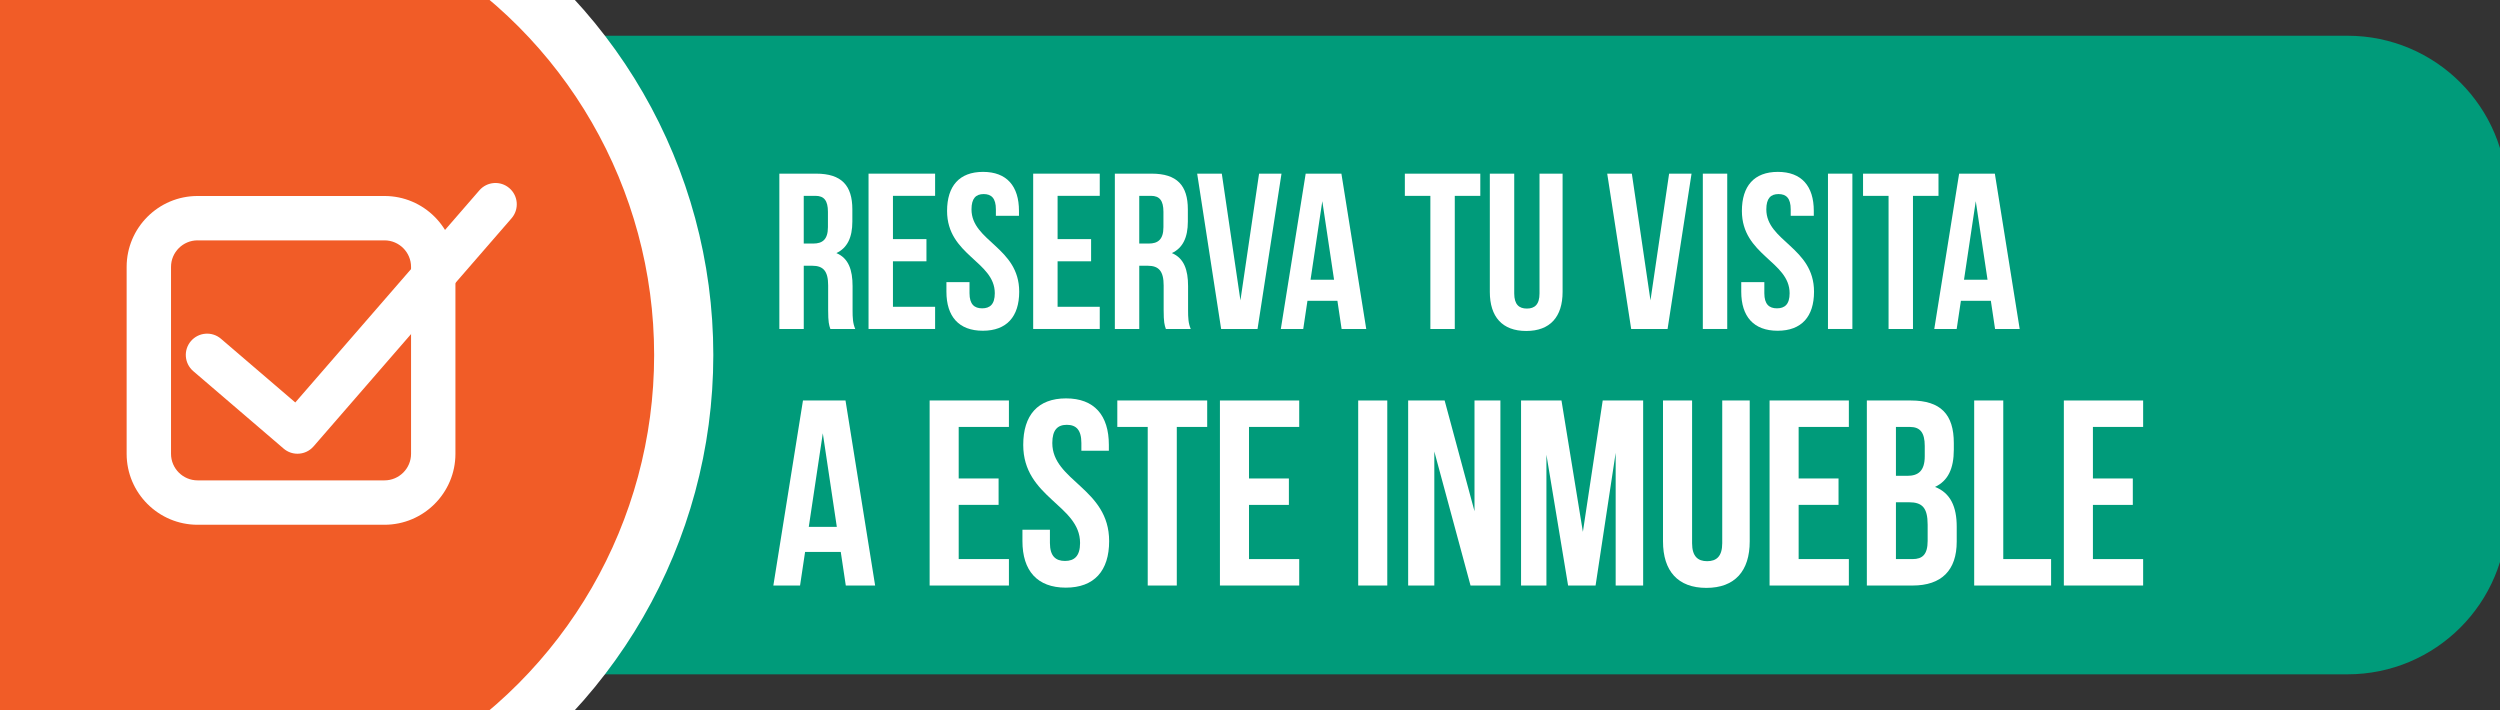 <?xml version="1.0" encoding="utf-8"?>
<!-- Generator: Adobe Illustrator 14.0.0, SVG Export Plug-In  -->
<!DOCTYPE svg PUBLIC "-//W3C//DTD SVG 1.1//EN" "http://www.w3.org/Graphics/SVG/1.1/DTD/svg11.dtd">
<svg version="1.1"
	 xmlns="http://www.w3.org/2000/svg" xmlns:xlink="http://www.w3.org/1999/xlink" xmlns:a="http://ns.adobe.com/AdobeSVGViewerExtensions/3.0/"
	 x="0px" y="0px" width="169px" height="48px" viewBox="22.704 11.462 169 48" enable-background="new 22.704 11.462 169 48"
	 xml:space="preserve">
<rect x="22.704" y="11.462" width="169" height="48" fill="#333333" stroke="none"/>
<defs>
</defs>
<path fill="#009B7A" d="M192.185,46.254c0,5.96-4.832,10.792-10.792,10.792H61.781c-5.96,0-10.792-4.832-10.792-10.792V24.67
	c0-5.96,4.832-10.792,10.792-10.792h119.611c5.96,0,10.792,4.832,10.792,10.792V46.254z"/>
<g>
	<defs>
		<path id="SVGID_1_" d="M22.704,11.462h150.383c6.627,0,12,5.373,12,12v24c0,6.627-5.373,12-12,12H22.704V11.462z"/>
	</defs>
	<clipPath id="SVGID_2_">
		<use xlink:href="#SVGID_1_"  overflow="visible"/>
	</clipPath>
	<circle clip-path="url(#SVGID_2_)" fill="#F15C27" stroke="#FFFFFF" stroke-width="4" cx="35.462" cy="35.462" r="33.462"/>
</g>
<g>
	<g>
		<path fill="#FFFFFF" d="M78.837,33.701c-0.09-0.27-0.15-0.435-0.15-1.29v-1.65c0-0.975-0.329-1.335-1.079-1.335h-0.57v4.275h-1.65
			v-10.5h2.49c1.71,0,2.445,0.795,2.445,2.415v0.825c0,1.08-0.346,1.785-1.08,2.13c0.825,0.345,1.095,1.14,1.095,2.235v1.62
			c0,0.51,0.015,0.885,0.18,1.275H78.837z M77.037,24.701v3.225h0.645c0.615,0,0.99-0.27,0.99-1.11v-1.035
			c0-0.75-0.255-1.08-0.84-1.08H77.037z"/>
		<path fill="#FFFFFF" d="M83.067,27.626h2.265v1.5h-2.265v3.075h2.85v1.5h-4.5v-10.5h4.5v1.5h-2.85V27.626z"/>
		<path fill="#FFFFFF" d="M89.157,23.081c1.604,0,2.43,0.96,2.43,2.64v0.33h-1.561v-0.435c0-0.75-0.3-1.035-0.824-1.035
			c-0.525,0-0.825,0.285-0.825,1.035c0,2.16,3.225,2.564,3.225,5.564c0,1.68-0.84,2.64-2.46,2.64s-2.46-0.96-2.46-2.64v-0.645h1.561
			v0.75c0,0.75,0.33,1.02,0.854,1.02c0.525,0,0.855-0.27,0.855-1.02c0-2.16-3.226-2.565-3.226-5.564
			C86.727,24.041,87.552,23.081,89.157,23.081z"/>
		<path fill="#FFFFFF" d="M94.197,27.626h2.265v1.5h-2.265v3.075h2.85v1.5h-4.5v-10.5h4.5v1.5h-2.85V27.626z"/>
		<path fill="#FFFFFF" d="M101.517,33.701c-0.09-0.27-0.15-0.435-0.15-1.29v-1.65c0-0.975-0.329-1.335-1.079-1.335h-0.57v4.275
			h-1.65v-10.5h2.49c1.71,0,2.445,0.795,2.445,2.415v0.825c0,1.08-0.346,1.785-1.08,2.13c0.825,0.345,1.095,1.14,1.095,2.235v1.62
			c0,0.51,0.015,0.885,0.18,1.275H101.517z M99.717,24.701v3.225h0.645c0.615,0,0.99-0.27,0.99-1.11v-1.035
			c0-0.75-0.255-1.08-0.84-1.08H99.717z"/>
		<path fill="#FFFFFF" d="M106.557,31.766l1.26-8.564h1.516l-1.62,10.5h-2.46l-1.62-10.5h1.665L106.557,31.766z"/>
		<path fill="#FFFFFF" d="M115.062,33.701h-1.665l-0.284-1.905h-2.025l-0.285,1.905h-1.515l1.68-10.5h2.415L115.062,33.701z
			 M111.297,30.371h1.59l-0.795-5.31L111.297,30.371z"/>
		<path fill="#FFFFFF" d="M117.672,23.201h5.1v1.5h-1.725v9h-1.65v-9h-1.725V23.201z"/>
		<path fill="#FFFFFF" d="M125.066,23.201v8.1c0,0.75,0.33,1.02,0.855,1.02c0.524,0,0.854-0.27,0.854-1.02v-8.1h1.56v7.995
			c0,1.68-0.84,2.64-2.459,2.64c-1.62,0-2.46-0.96-2.46-2.64v-7.995H125.066z"/>
		<path fill="#FFFFFF" d="M134.276,31.766l1.26-8.564h1.516l-1.62,10.5h-2.46l-1.62-10.5h1.665L134.276,31.766z"/>
		<path fill="#FFFFFF" d="M137.815,23.201h1.65v10.5h-1.65V23.201z"/>
		<path fill="#FFFFFF" d="M142.887,23.081c1.604,0,2.43,0.96,2.43,2.64v0.33h-1.561v-0.435c0-0.75-0.3-1.035-0.824-1.035
			c-0.525,0-0.825,0.285-0.825,1.035c0,2.16,3.225,2.564,3.225,5.564c0,1.68-0.84,2.64-2.46,2.64s-2.46-0.96-2.46-2.64v-0.645h1.561
			v0.75c0,0.75,0.33,1.02,0.854,1.02c0.525,0,0.855-0.27,0.855-1.02c0-2.16-3.226-2.565-3.226-5.564
			C140.456,24.041,141.281,23.081,142.887,23.081z"/>
		<path fill="#FFFFFF" d="M146.275,23.201h1.65v10.5h-1.65V23.201z"/>
		<path fill="#FFFFFF" d="M148.646,23.201h5.1v1.5h-1.725v9h-1.65v-9h-1.725V23.201z"/>
		<path fill="#FFFFFF" d="M159.235,33.701h-1.665l-0.284-1.905h-2.025l-0.285,1.905h-1.515l1.68-10.5h2.415L159.235,33.701z
			 M155.471,30.371h1.59l-0.795-5.31L155.471,30.371z"/>
	</g>
</g>
<path fill="#FFFFFF" d="M81.863,51.043H79.88l-0.34-2.27h-2.412l-0.34,2.27h-1.805l2.002-12.508h2.876L81.863,51.043z
	 M77.378,47.076h1.895l-0.947-6.325L77.378,47.076z"/>
<path fill="#FFFFFF" d="M87.512,43.807h2.697v1.786h-2.697v3.663h3.395v1.787h-5.36V38.535h5.36v1.787h-3.395V43.807z"/>
<path fill="#FFFFFF" d="M94.768,38.393c1.912,0,2.895,1.144,2.895,3.145v0.393h-1.858v-0.518c0-0.894-0.357-1.233-0.982-1.233
	c-0.626,0-0.983,0.34-0.983,1.233c0,2.572,3.842,3.055,3.842,6.629c0,2.001-1,3.145-2.93,3.145c-1.931,0-2.931-1.144-2.931-3.145
	v-0.769h1.858v0.894c0,0.894,0.393,1.215,1.019,1.215c0.625,0,1.019-0.321,1.019-1.215c0-2.573-3.842-3.056-3.842-6.629
	C91.873,39.536,92.855,38.393,94.768,38.393z"/>
<path fill="#FFFFFF" d="M98.235,38.535h6.075v1.787h-2.055v10.721h-1.965V40.322h-2.056V38.535z"/>
<path fill="#FFFFFF" d="M107.136,43.807h2.697v1.786h-2.697v3.663h3.395v1.787h-5.36V38.535h5.36v1.787h-3.395V43.807z"/>
<path fill="#FFFFFF" d="M114.518,38.535h1.966v12.508h-1.966V38.535z"/>
<path fill="#FFFFFF" d="M119.664,41.983v9.06h-1.769V38.535h2.466l2.019,7.486v-7.486h1.751v12.508h-2.019L119.664,41.983z"/>
<path fill="#FFFFFF" d="M129.707,47.415l1.34-8.88h2.734v12.508h-1.858v-8.97l-1.358,8.97h-1.858l-1.465-8.845v8.845h-1.715V38.535
	h2.733L129.707,47.415z"/>
<path fill="#FFFFFF" d="M137.089,38.535v9.648c0,0.894,0.394,1.215,1.019,1.215s1.019-0.321,1.019-1.215v-9.648h1.858v9.523
	c0,2.001-1.001,3.145-2.931,3.145s-2.931-1.144-2.931-3.145v-9.523H137.089z"/>
<path fill="#FFFFFF" d="M144.292,43.807h2.697v1.786h-2.697v3.663h3.395v1.787h-5.36V38.535h5.36v1.787h-3.395V43.807z"/>
<path fill="#FFFFFF" d="M154.782,41.412v0.446c0,1.287-0.394,2.108-1.27,2.52c1.055,0.411,1.466,1.358,1.466,2.681v1.018
	c0,1.931-1.019,2.967-2.984,2.967h-3.091V38.535h2.966C153.906,38.535,154.782,39.482,154.782,41.412z M150.869,40.322v3.306h0.768
	c0.732,0,1.18-0.322,1.18-1.322v-0.697c0-0.894-0.304-1.286-1.001-1.286H150.869z M150.869,45.414v3.842h1.125
	c0.661,0,1.019-0.304,1.019-1.232v-1.091c0-1.161-0.375-1.519-1.269-1.519H150.869z"/>
<path fill="#FFFFFF" d="M156.159,38.535h1.966v10.721h3.233v1.787h-5.199V38.535z"/>
<path fill="#FFFFFF" d="M164.185,43.807h2.697v1.786h-2.697v3.663h3.395v1.787h-5.36V38.535h5.36v1.787h-3.395V43.807z"/>
<path fill="#FFFFFF" d="M48.695,46.936H36.06c-2.644,0-4.795-2.151-4.795-4.794V29.505c0-2.644,2.151-4.794,4.795-4.794h12.636
	c2.644,0,4.795,2.151,4.795,4.794v12.637C53.49,44.784,51.339,46.936,48.695,46.936L48.695,46.936z M36.06,27.71
	c-0.989,0-1.795,0.805-1.795,1.794v12.637c0,0.988,0.806,1.794,1.795,1.794h12.636c0.989,0,1.795-0.806,1.795-1.794V29.505
	c0-0.989-0.806-1.794-1.795-1.794H36.06L36.06,27.71z"/>
<path fill="#FFFFFF" d="M42.814,42.134c-0.332,0-0.665-0.113-0.937-0.347l-6.11-5.237c-0.604-0.518-0.674-1.427-0.156-2.031
	c0.518-0.603,1.427-0.673,2.031-0.156l5.023,4.306l12.445-14.34c0.521-0.601,1.431-0.667,2.032-0.144
	c0.601,0.521,0.665,1.431,0.144,2.032l-13.384,15.42C43.618,41.966,43.218,42.134,42.814,42.134L42.814,42.134z"/>
</svg>
